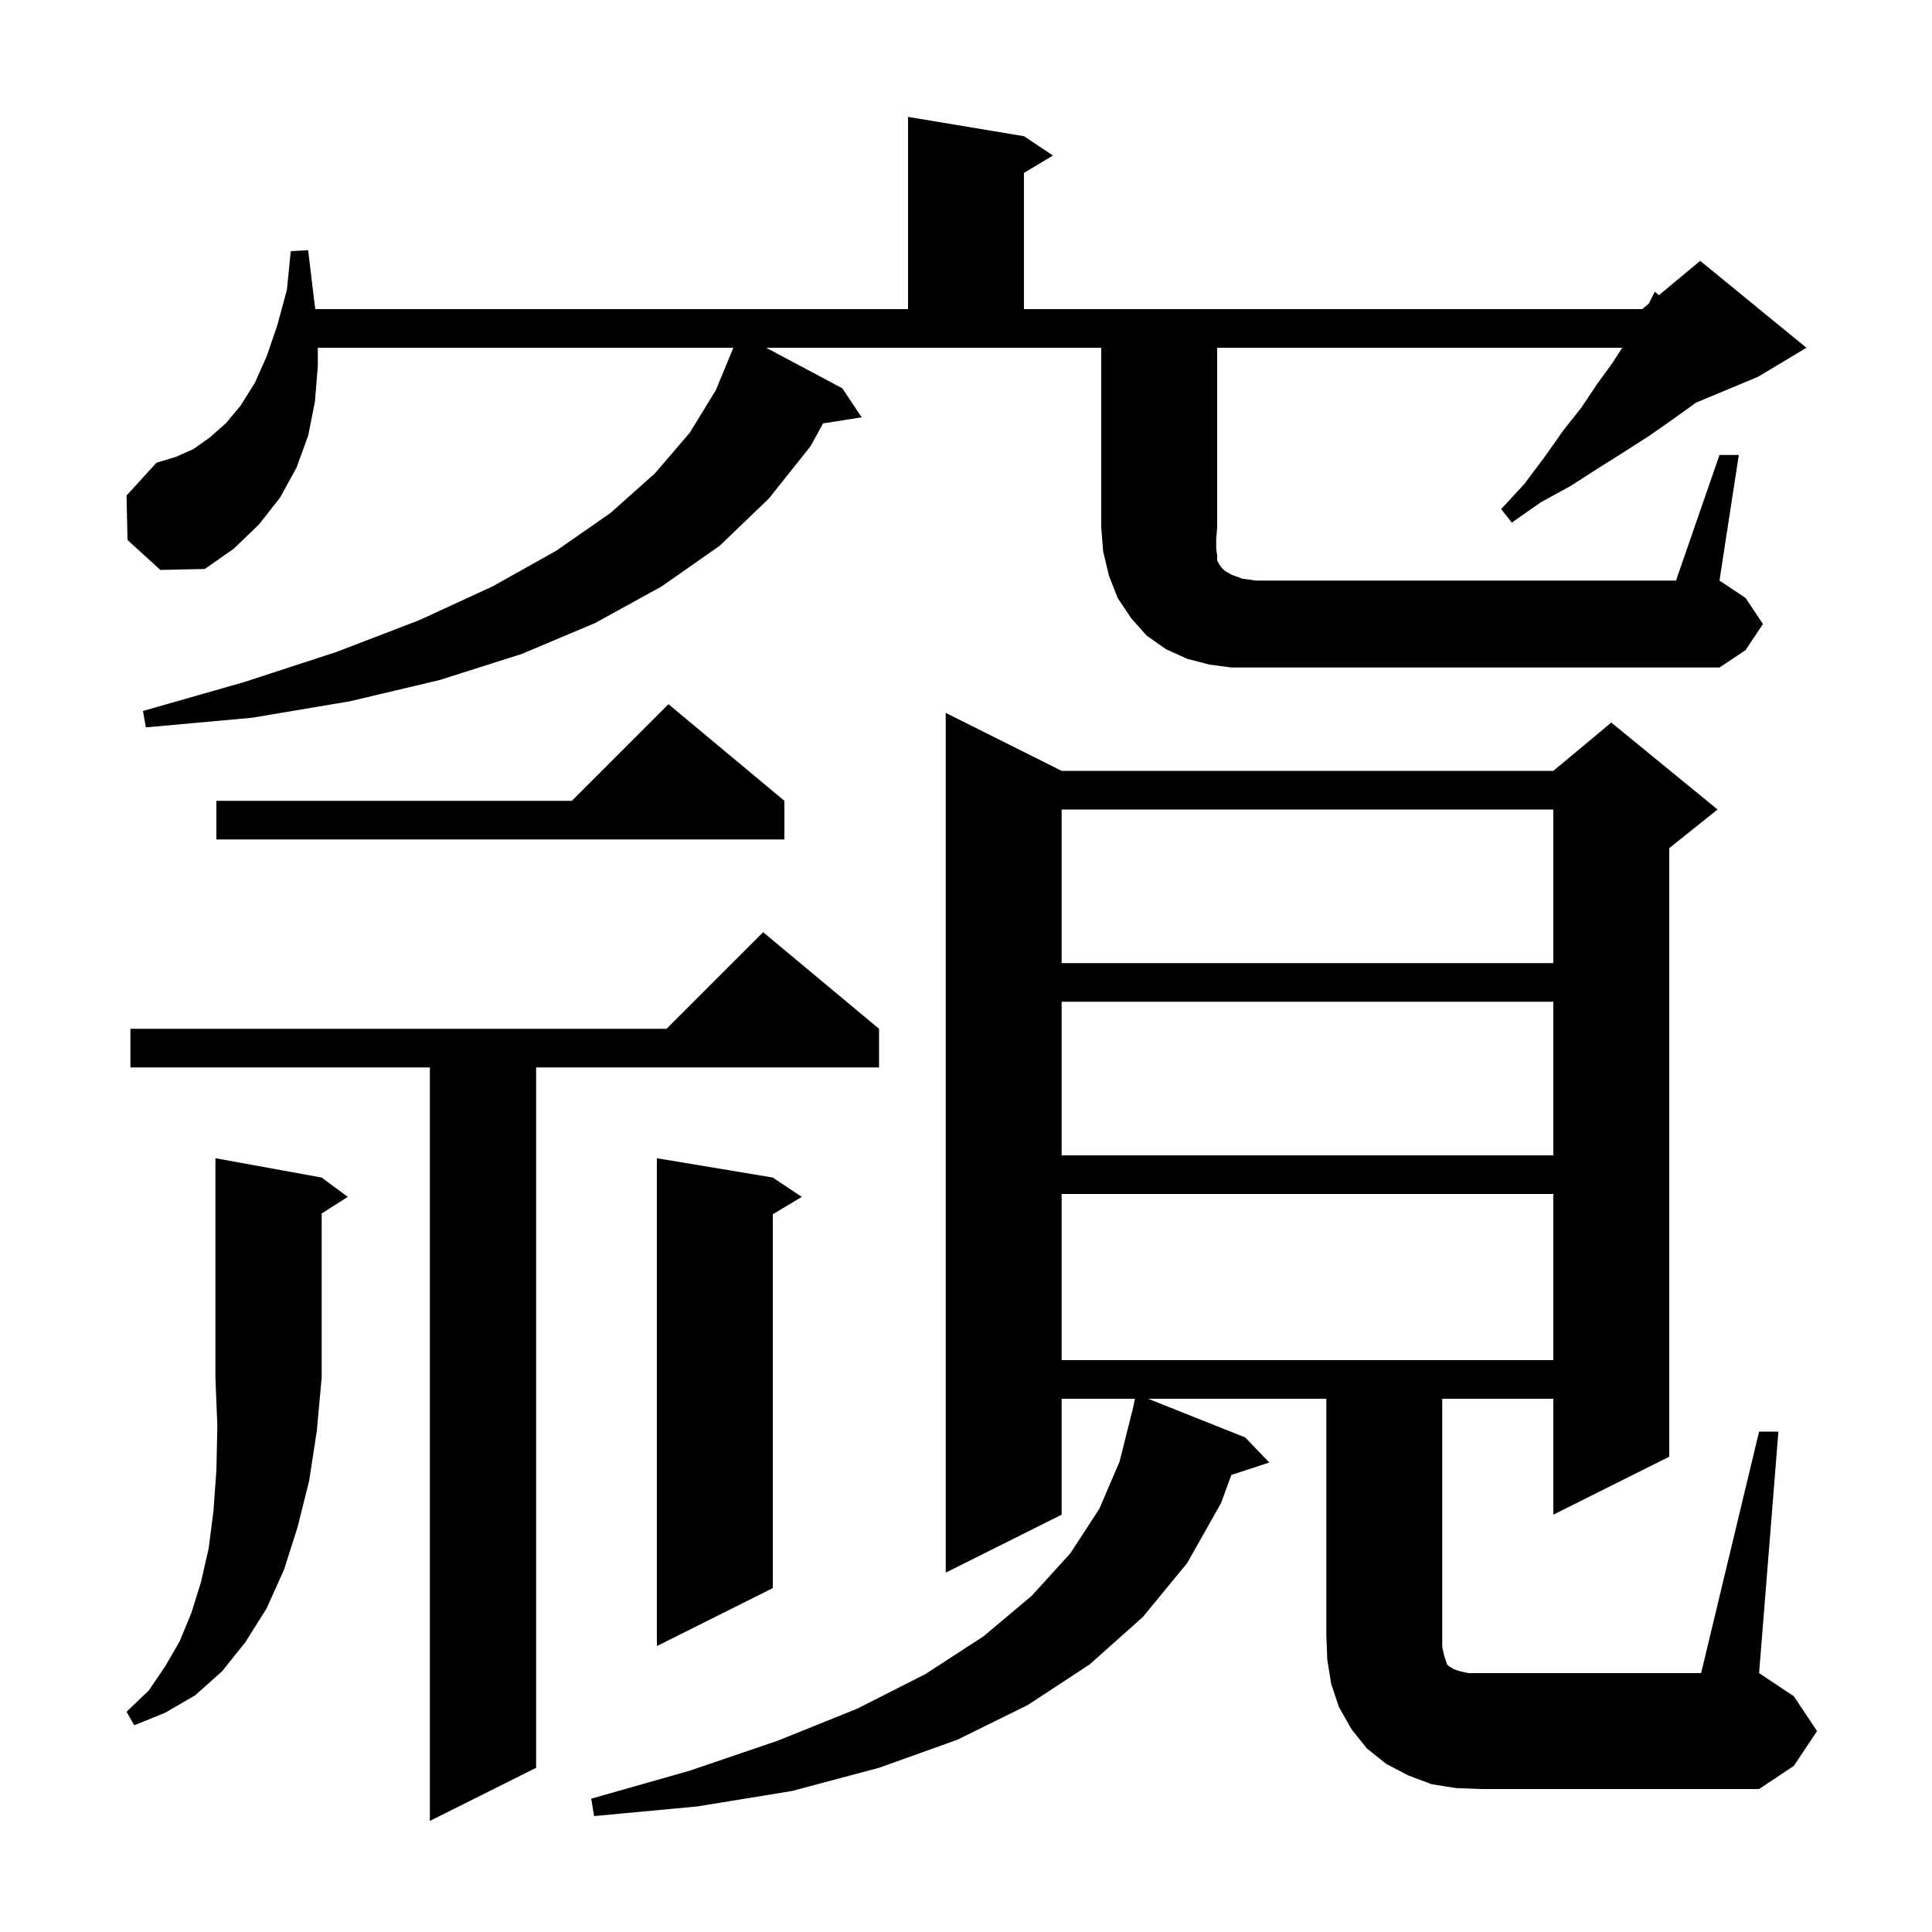 <svg xmlns="http://www.w3.org/2000/svg" xmlns:xlink="http://www.w3.org/1999/xlink" version="1.1" baseProfile="full" viewBox="0 0 200 200" width="200" height="200"><g fill="currentColor"><path d="M 91.0 106.5 L 91.0 110.5 L 55.5 110.5 L 55.5 183.0 L 44.5 188.5 L 44.5 110.5 L 13.5 110.5 L 13.5 106.5 L 69.0 106.5 L 79.0 96.5 Z M 182.1 148.2 L 184.1 148.2 L 182.1 173.2 L 185.7 175.6 L 188.1 179.2 L 185.7 182.8 L 182.1 185.2 L 153.3 185.2 L 150.7 185.1 L 148.2 184.7 L 145.8 183.8 L 143.5 182.6 L 141.5 181.0 L 139.9 179.0 L 138.6 176.7 L 137.8 174.3 L 137.4 171.8 L 137.3 169.2 L 137.3 144.8 L 118.856 144.8 L 128.9 148.8 L 131.4 151.4 L 127.471 152.686 L 126.4 155.6 L 122.9 161.8 L 118.3 167.4 L 112.8 172.3 L 106.4 176.5 L 99.1 180.1 L 91.0 183.0 L 82.0 185.4 L 72.2 187.0 L 61.5 188.0 L 61.2 186.2 L 71.4 183.3 L 80.5 180.2 L 88.7 176.9 L 95.8 173.3 L 101.8 169.4 L 106.8 165.2 L 110.8 160.8 L 113.8 156.2 L 115.9 151.3 L 117.2 146.1 L 117.214 146.103 L 117.493 144.8 L 109.9 144.8 L 109.9 156.8 L 97.9 162.8 L 97.9 73.8 L 109.9 79.8 L 160.8 79.8 L 166.8 74.8 L 177.8 83.8 L 172.8 87.8 L 172.8 150.8 L 160.8 156.8 L 160.8 144.8 L 149.3 144.8 L 149.3 170.5 L 149.5 171.4 L 149.8 172.3 L 150.0 172.5 L 150.2 172.6 L 150.5 172.8 L 151.1 173.0 L 152.0 173.2 L 176.1 173.2 Z M 33.3 121.9 L 36.0 123.9 L 33.3 125.623 L 33.3 142.6 L 32.8 148.1 L 32.0 153.3 L 30.8 158.1 L 29.4 162.5 L 27.6 166.5 L 25.4 170.0 L 23.0 173.0 L 20.2 175.5 L 17.1 177.3 L 13.9 178.6 L 13.1 177.2 L 15.4 175.0 L 17.1 172.5 L 18.6 169.9 L 19.8 167.0 L 20.8 163.8 L 21.6 160.3 L 22.1 156.4 L 22.4 152.2 L 22.5 147.6 L 22.3 142.6 L 22.3 119.9 Z M 80.0 121.9 L 83.0 123.9 L 80.0 125.7 L 80.0 164.4 L 68.0 170.4 L 68.0 119.9 Z M 109.9 123.6 L 109.9 140.8 L 160.8 140.8 L 160.8 123.6 Z M 109.9 103.7 L 109.9 119.6 L 160.8 119.6 L 160.8 103.7 Z M 109.9 83.8 L 109.9 99.7 L 160.8 99.7 L 160.8 83.8 Z M 81.2 82.9 L 81.2 86.9 L 22.4 86.9 L 22.4 82.9 L 59.2 82.9 L 69.2 72.9 Z M 178.0 47.1 L 180.0 47.1 L 178.0 60.1 L 180.7 61.9 L 182.5 64.6 L 180.7 67.3 L 178.0 69.1 L 127.5 69.1 L 125.2 68.8 L 122.9 68.2 L 120.7 67.2 L 118.7 65.8 L 117.1 64.0 L 115.7 61.9 L 114.8 59.6 L 114.2 57.1 L 114.0 54.6 L 114.0 36.0 L 79.316 36.0 L 87.2 40.2 L 89.2 43.2 L 85.203 43.831 L 83.9 46.2 L 79.6 51.6 L 74.5 56.5 L 68.5 60.7 L 61.6 64.5 L 54.0 67.7 L 45.5 70.4 L 36.2 72.6 L 26.1 74.3 L 15.1 75.3 L 14.8 73.6 L 25.3 70.6 L 34.8 67.5 L 43.4 64.2 L 51.0 60.7 L 57.6 57.0 L 63.2 53.1 L 67.8 49.0 L 71.4 44.8 L 74.1 40.4 L 75.835 36.2 L 75.913 36.0 L 32.9 36.0 L 32.9 37.9 L 32.6 41.6 L 31.9 45.1 L 30.7 48.4 L 29.0 51.5 L 26.8 54.3 L 24.2 56.8 L 21.2 58.9 L 16.6 59.0 L 13.2 55.9 L 13.1 51.3 L 16.2 47.9 L 18.2 47.3 L 20.0 46.5 L 21.7 45.3 L 23.4 43.8 L 24.9 42.0 L 26.4 39.6 L 27.6 36.9 L 28.7 33.7 L 29.7 30.0 L 30.1 26.0 L 31.9 25.9 L 32.4 30.1 L 32.638 32.0 L 94.0 32.0 L 94.0 12.1 L 106.0 14.1 L 109.0 16.1 L 106.0 17.9 L 106.0 32.0 L 170.0 32.0 L 170.686 31.429 L 171.3 30.2 L 171.734 30.555 L 176.0 27.0 L 187.0 36.0 L 182.0 39.0 L 175.55 41.688 L 175.0 42.1 L 172.9 43.6 L 170.6 45.2 L 168.1 46.8 L 165.4 48.5 L 162.6 50.3 L 159.5 52.0 L 156.5 54.1 L 155.4 52.7 L 157.8 50.1 L 159.9 47.3 L 161.8 44.6 L 163.7 42.2 L 165.3 39.8 L 166.9 37.6 L 167.94 36.0 L 126.0 36.0 L 126.0 54.6 L 125.9 55.8 L 125.9 56.8 L 126.0 57.5 L 126.0 58.0 L 126.2 58.4 L 126.4 58.7 L 126.8 59.1 L 127.5 59.5 L 128.6 59.9 L 130.0 60.1 L 173.5 60.1 Z "/></g></svg>